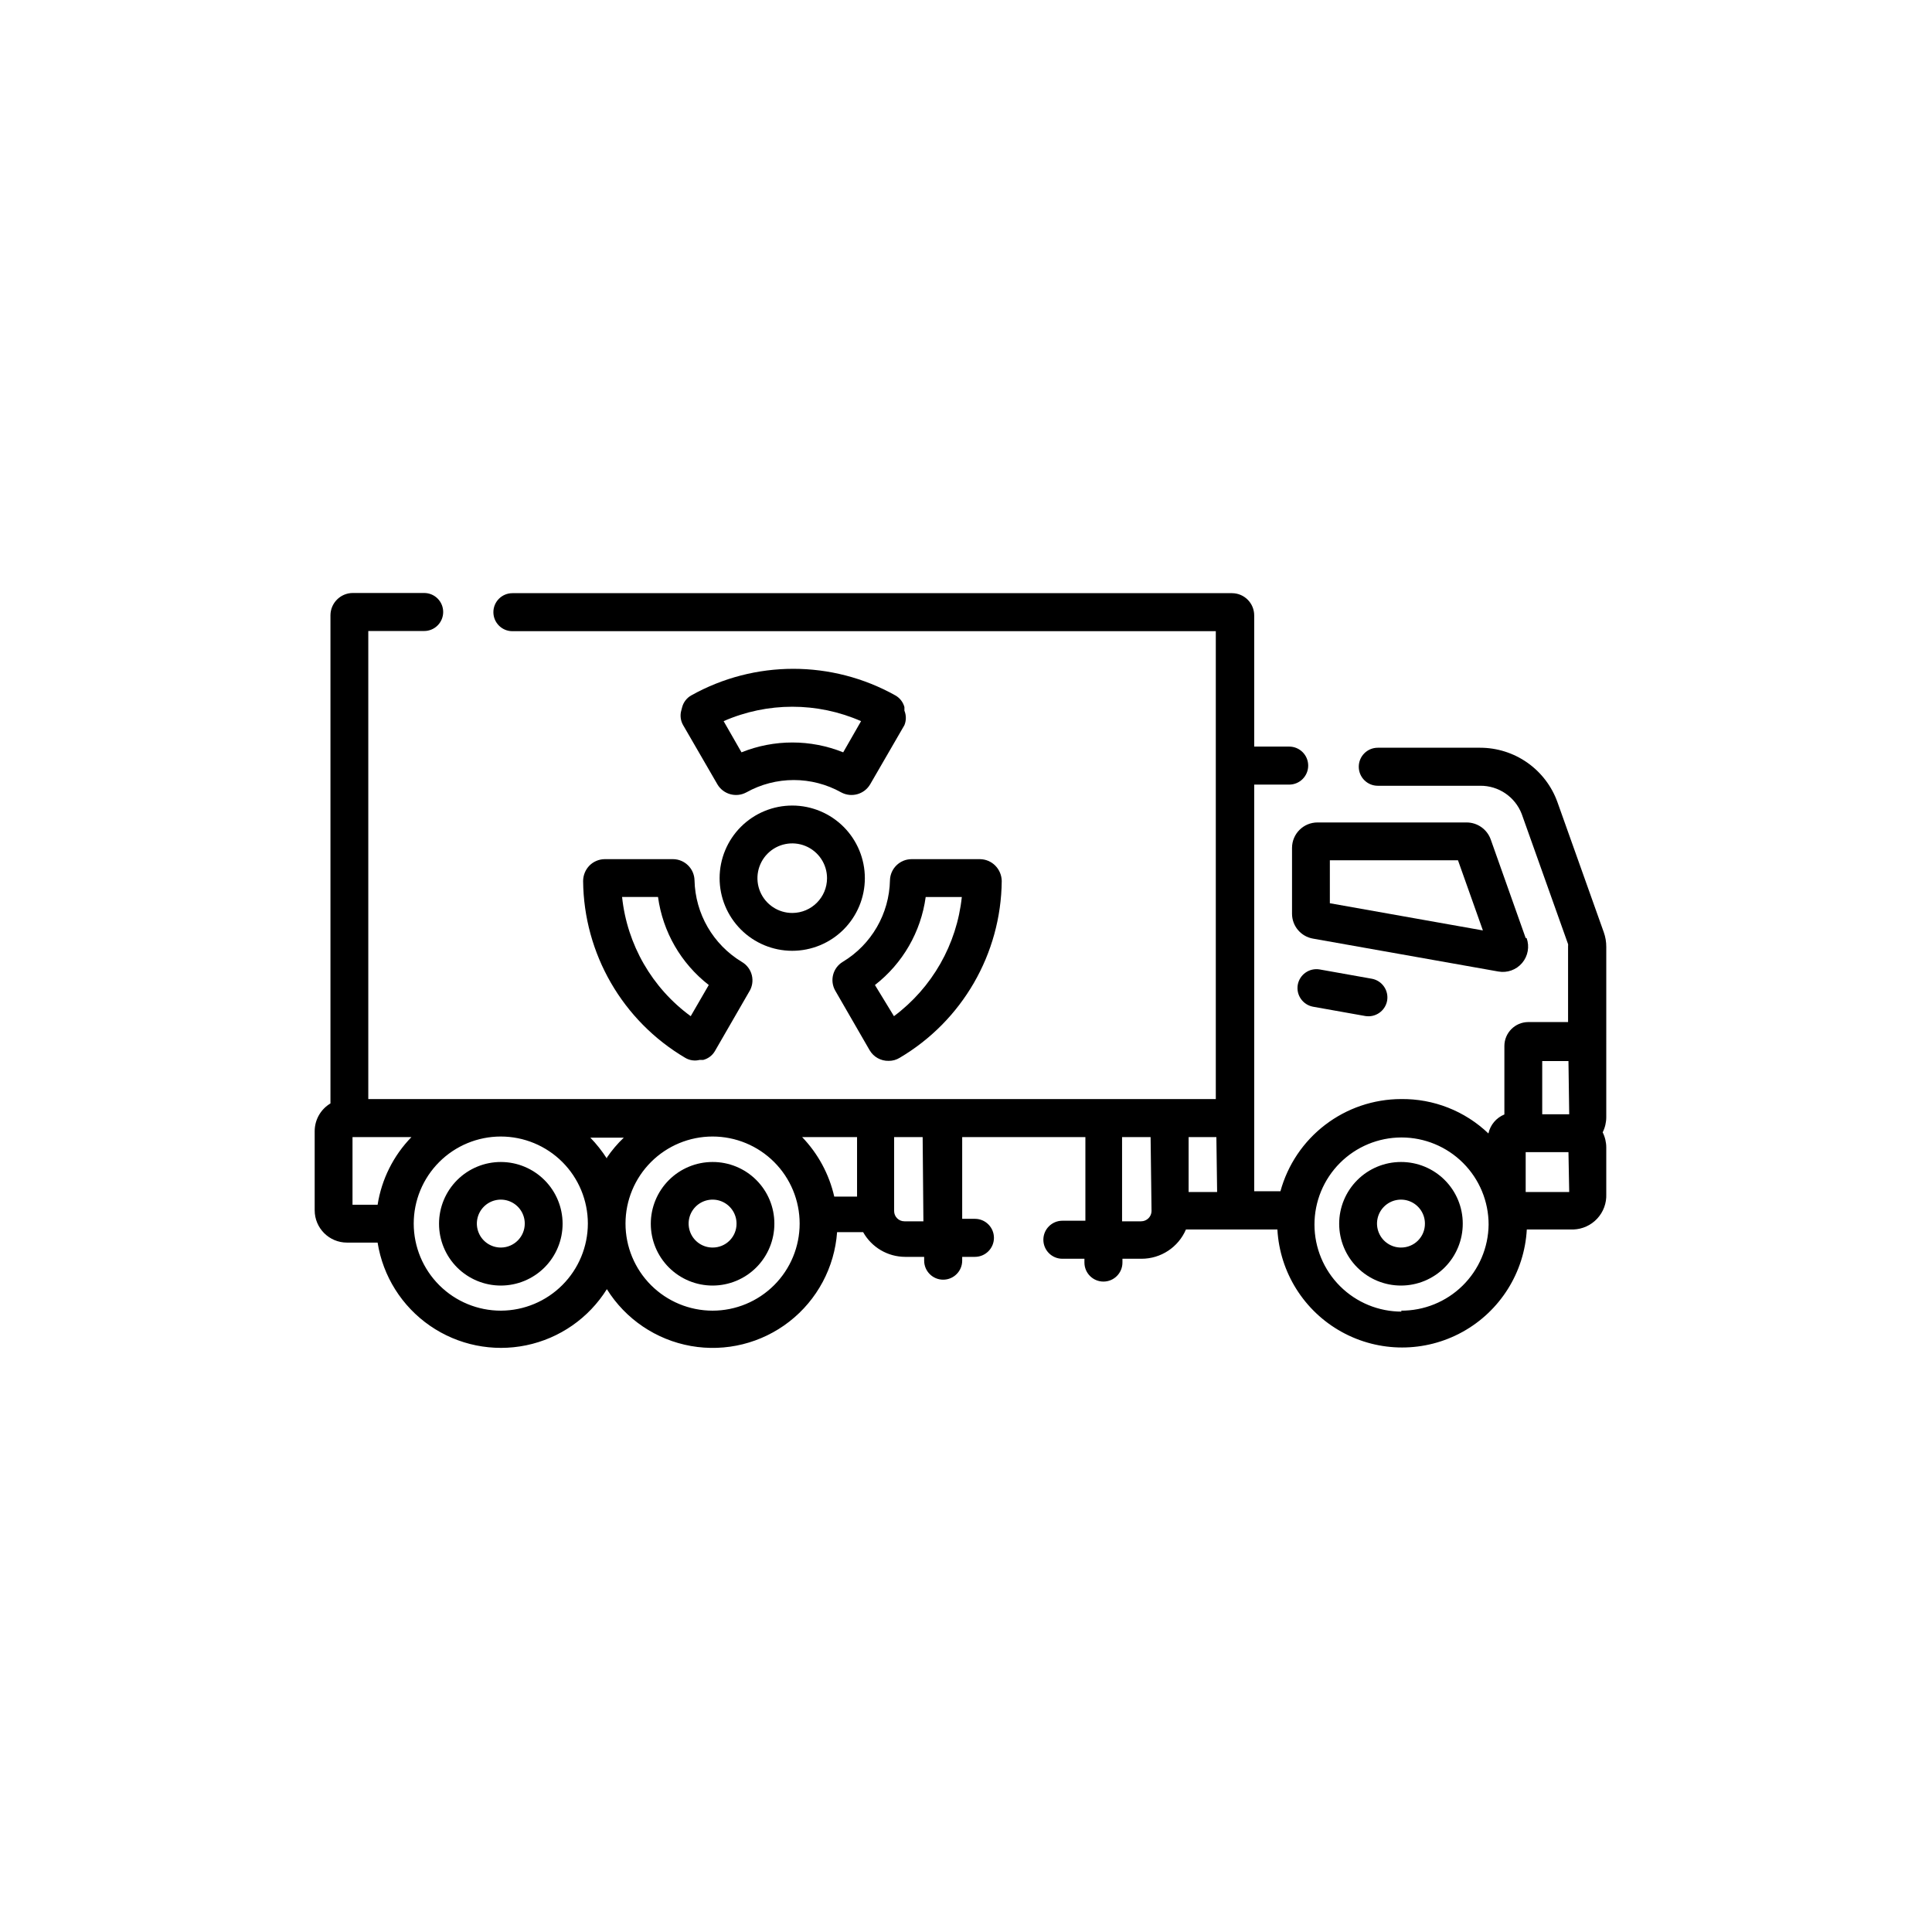 <?xml version="1.0" encoding="UTF-8"?>
<!-- Uploaded to: ICON Repo, www.svgrepo.com, Generator: ICON Repo Mixer Tools -->
<svg fill="#000000" width="800px" height="800px" version="1.1" viewBox="144 144 512 512" xmlns="http://www.w3.org/2000/svg">
 <g>
  <path d="m276.77 451.94c-4.348-0.012-8.523 1.703-11.605 4.773-3.078 3.066-4.812 7.234-4.816 11.582-0.004 4.352 1.719 8.52 4.793 11.598 3.078 3.074 7.246 4.797 11.598 4.793 4.348-0.004 8.516-1.738 11.582-4.816 3.07-3.082 4.785-7.258 4.773-11.605-0.012-4.324-1.738-8.469-4.797-11.527-3.059-3.059-7.199-4.785-11.527-4.797zm0 22.672c-2.57 0.02-4.902-1.516-5.898-3.883-1-2.371-0.469-5.109 1.344-6.938 1.809-1.824 4.543-2.379 6.922-1.398 2.379 0.98 3.93 3.297 3.93 5.871 0 3.484-2.809 6.32-6.297 6.348z"/>
  <path d="m332.84 451.94c-4.344 0-8.512 1.727-11.582 4.801-3.07 3.074-4.797 7.246-4.789 11.59 0.004 4.344 1.734 8.512 4.812 11.578 3.078 3.07 7.246 4.789 11.594 4.777 4.344-0.008 8.508-1.742 11.574-4.824 3.062-3.082 4.777-7.254 4.766-11.598 0-4.34-1.727-8.5-4.801-11.562-3.07-3.062-7.234-4.773-11.574-4.762zm0 22.672c-2.566 0-4.883-1.547-5.863-3.918-0.984-2.375-0.441-5.106 1.375-6.918 1.816-1.816 4.547-2.359 6.918-1.379 2.371 0.984 3.918 3.297 3.918 5.867 0.016 1.688-0.648 3.309-1.844 4.504-1.191 1.191-2.816 1.855-4.504 1.844z"/>
  <path d="m515.27 451.94c-4.344 0-8.512 1.727-11.582 4.801-3.074 3.074-4.797 7.246-4.793 11.59 0.008 4.344 1.738 8.512 4.816 11.578 3.078 3.07 7.246 4.789 11.594 4.777 4.344-0.008 8.508-1.742 11.574-4.824 3.062-3.082 4.777-7.254 4.766-11.598 0-4.34-1.727-8.5-4.801-11.562-3.07-3.062-7.234-4.773-11.574-4.762zm0 22.672c-2.566 0-4.883-1.547-5.863-3.918-0.984-2.375-0.441-5.106 1.375-6.918 1.816-1.816 4.547-2.359 6.918-1.379 2.371 0.984 3.918 3.297 3.918 5.867 0.016 1.688-0.648 3.309-1.844 4.504-1.191 1.191-2.816 1.855-4.504 1.844z"/>
  <path d="m548.32 392.59-9.27-26.148c-0.969-2.676-3.504-4.465-6.348-4.484h-39.551c-3.727 0-6.75 3.023-6.75 6.75v17.434c0 3.254 2.336 6.035 5.543 6.598l49.121 8.719c2.359 0.43 4.769-0.434 6.316-2.262 1.551-1.832 2.004-4.352 1.188-6.606zm-51.895-9.223v-11.383h33.957l6.602 18.59z"/>
  <path d="m493.71 400.91c-2.723-0.457-5.309 1.363-5.793 4.078-0.461 2.707 1.332 5.285 4.031 5.797l13.855 2.469h-0.004c2.707 0.457 5.285-1.332 5.797-4.031 0.488-2.727-1.312-5.336-4.031-5.844z"/>
  <path d="m354 357.48c-5.106-0.012-10.008 2.004-13.629 5.609-3.617 3.602-5.656 8.496-5.668 13.602-0.008 5.109 2.016 10.008 5.621 13.625s8.504 5.652 13.609 5.656c5.106 0.004 10.008-2.023 13.621-5.633 3.609-3.609 5.641-8.508 5.641-13.613 0-5.094-2.019-9.984-5.617-13.59-3.602-3.609-8.48-5.641-13.578-5.656zm0 28.465c-3.734 0.02-7.109-2.211-8.555-5.656-1.441-3.441-0.664-7.418 1.969-10.062 2.633-2.648 6.602-3.445 10.055-2.023 3.449 1.426 5.703 4.789 5.703 8.523 0 5.07-4.098 9.191-9.172 9.219z"/>
  <path d="m383.68 332.34v-0.957c-0.348-1.297-1.199-2.406-2.367-3.074-16.824-9.422-37.336-9.422-54.16 0-1.168 0.668-2.019 1.777-2.367 3.074l-0.25 0.957h-0.004c-0.348 1.293-0.164 2.672 0.504 3.828l9.07 15.668v0.004c1.555 2.66 4.938 3.613 7.656 2.164 7.828-4.379 17.363-4.379 25.191 0 2.719 1.449 6.102 0.496 7.656-2.164l9.07-15.668v-0.004c0.504-1.227 0.504-2.602 0-3.828zm-16.223 11.035c-8.648-3.477-18.305-3.477-26.953 0l-4.734-8.262h-0.004c11.609-5.094 24.82-5.094 36.426 0z"/>
  <path d="m407.76 373.4c-1.066-1.078-2.516-1.691-4.031-1.715h-18.137c-3.113 0-5.66 2.481-5.742 5.594-0.18 8.871-4.898 17.031-12.496 21.613-2.664 1.594-3.539 5.035-1.965 7.707l9.07 15.719c1.039 1.785 2.969 2.867 5.035 2.82 1.031 0.016 2.047-0.266 2.922-0.805 16.605-9.797 26.871-27.574 27.055-46.855-0.023-1.527-0.637-2.988-1.711-4.078zm-26.852 39.902-5.039-8.262v-0.004c7.363-5.715 12.191-14.09 13.449-23.324h9.574c-1.328 12.578-7.848 24.027-17.988 31.59z"/>
  <path d="m340.55 398.89c-7.586-4.598-12.301-12.746-12.496-21.613-0.082-3.094-2.598-5.566-5.691-5.594h-18.09c-1.531 0.008-3 0.625-4.078 1.715-1.059 1.098-1.652 2.559-1.664 4.078 0.184 19.281 10.449 37.059 27.055 46.855 1.152 0.688 2.531 0.887 3.828 0.555h0.957c1.293-0.336 2.398-1.168 3.074-2.316l9.07-15.719c0.836-1.305 1.102-2.898 0.73-4.406-0.371-1.504-1.348-2.789-2.695-3.555zm-13.504 14.41c-10.254-7.488-16.859-18.965-18.188-31.59h9.523c1.258 9.234 6.086 17.609 13.449 23.324z"/>
  <path d="m569.68 394.96c0.008-1.32-0.211-2.633-0.652-3.879l-12.293-34.512c-1.516-4.215-4.289-7.859-7.949-10.438-3.66-2.578-8.027-3.965-12.508-3.973h-27.152c-2.785 0-5.039 2.258-5.039 5.039s2.254 5.039 5.039 5.039h27.156-0.004c4.856-0.039 9.227 2.93 10.984 7.457l12.293 34.512v-0.004c0.027 0.168 0.027 0.34 0 0.504v20.152h-10.578c-3.488 0.027-6.301 2.863-6.301 6.348v18.141c-2.152 0.875-3.738 2.762-4.231 5.035-6.231-5.961-14.551-9.238-23.176-9.117-7.262 0.016-14.32 2.418-20.09 6.832-5.769 4.41-9.934 10.598-11.852 17.602h-6.953v-107.77h9.27c2.785 0 5.039-2.254 5.039-5.035 0-2.785-2.254-5.039-5.039-5.039h-9.27v-34.762c0-3.238-2.606-5.867-5.844-5.894h-190.74c-2.781 0-5.039 2.254-5.039 5.035 0 2.785 2.258 5.039 5.039 5.039h186.41v123.99h-224.6v-124.04h14.812c2.781 0 5.035-2.254 5.035-5.039 0-2.781-2.254-5.035-5.035-5.035h-18.945c-3.242 0.027-5.867 2.648-5.894 5.894v129.38c-2.59 1.543-4.18 4.336-4.18 7.356v20.957c0 4.731 3.832 8.566 8.562 8.566h8.113c1.418 8.93 6.434 16.891 13.871 22.031 7.441 5.141 16.66 7.016 25.516 5.184 8.859-1.832 16.578-7.203 21.371-14.875 4.953 7.949 13.047 13.418 22.266 15.059 9.219 1.637 18.699-0.711 26.086-6.465 7.387-5.75 11.988-14.367 12.66-23.707h6.902c2.258 4.035 6.512 6.539 11.133 6.551h5.039v1.008c0 2.781 2.258 5.039 5.039 5.039s5.039-2.258 5.039-5.039v-1.008h3.375c2.781 0 5.039-2.258 5.039-5.039s-2.258-5.039-5.039-5.039h-3.375v-21.664h32.648v22.168h-6.098c-2.785 0-5.039 2.258-5.039 5.039s2.254 5.039 5.039 5.039h5.844v1.008c0 2.781 2.254 5.039 5.039 5.039 2.781 0 5.035-2.258 5.035-5.039v-1.008h5.039c5.129 0.008 9.77-3.043 11.789-7.758h24.234c0.629 11.371 7.059 21.625 17.027 27.137 9.969 5.516 22.074 5.516 32.043 0 9.969-5.512 16.398-15.766 17.027-27.137h12.344c2.402-0.082 4.672-1.113 6.309-2.875 1.637-1.758 2.504-4.098 2.406-6.496v-12.344c0-1.402-0.324-2.781-0.957-4.031 0.633-1.25 0.957-2.633 0.957-4.031zm-325.61 68.316h-6.652v-17.938h15.621c-4.777 4.906-7.91 11.176-8.969 17.938zm32.695 28.062c-6.121 0.012-12-2.406-16.336-6.731-4.336-4.32-6.777-10.188-6.789-16.312-0.008-6.121 2.418-11.996 6.742-16.332 4.324-4.332 10.195-6.769 16.316-6.773 6.121-0.004 11.996 2.422 16.328 6.75 4.328 4.328 6.762 10.199 6.762 16.324-0.012 6.106-2.441 11.961-6.754 16.281-4.312 4.324-10.16 6.766-16.27 6.793zm28.062-40.305c-1.27-1.988-2.738-3.848-4.383-5.543h8.867c-1.68 1.598-3.184 3.371-4.484 5.289zm28.012 40.305c-6.117 0-11.988-2.434-16.316-6.758-4.324-4.328-6.758-10.199-6.758-16.316 0-6.121 2.434-11.988 6.758-16.316 4.328-4.328 10.199-6.758 16.316-6.758 6.121 0 11.988 2.43 16.316 6.758s6.758 10.195 6.758 16.316c0 6.117-2.43 11.988-6.758 16.316-4.328 4.324-10.195 6.758-16.316 6.758zm38.289-30.23h-6.047 0.004c-1.352-5.934-4.297-11.383-8.516-15.77h14.559zm17.582 6.551h-5.039 0.004c-1.504 0-2.723-1.219-2.723-2.719v-19.602h7.559zm60.457-2.719h0.004c-0.027 1.508-1.262 2.719-2.773 2.719h-5.039v-22.32h7.559zm17.383-5.039h-7.555v-14.562h7.356zm48.918 31.691 0.004-0.004c-6.125 0.016-12-2.406-16.336-6.727-4.34-4.324-6.781-10.191-6.789-16.312-0.008-6.125 2.414-12 6.738-16.332 4.324-4.336 10.195-6.773 16.32-6.777 6.121-0.004 11.996 2.426 16.324 6.754 4.332 4.328 6.766 10.199 6.766 16.32-0.066 6.102-2.547 11.93-6.902 16.207-4.352 4.277-10.223 6.656-16.324 6.617zm44.387-31.691h-11.535v-10.578h11.336zm0-20.605h-7.152v-14.109h6.953z"/>
 </g>
</svg>
